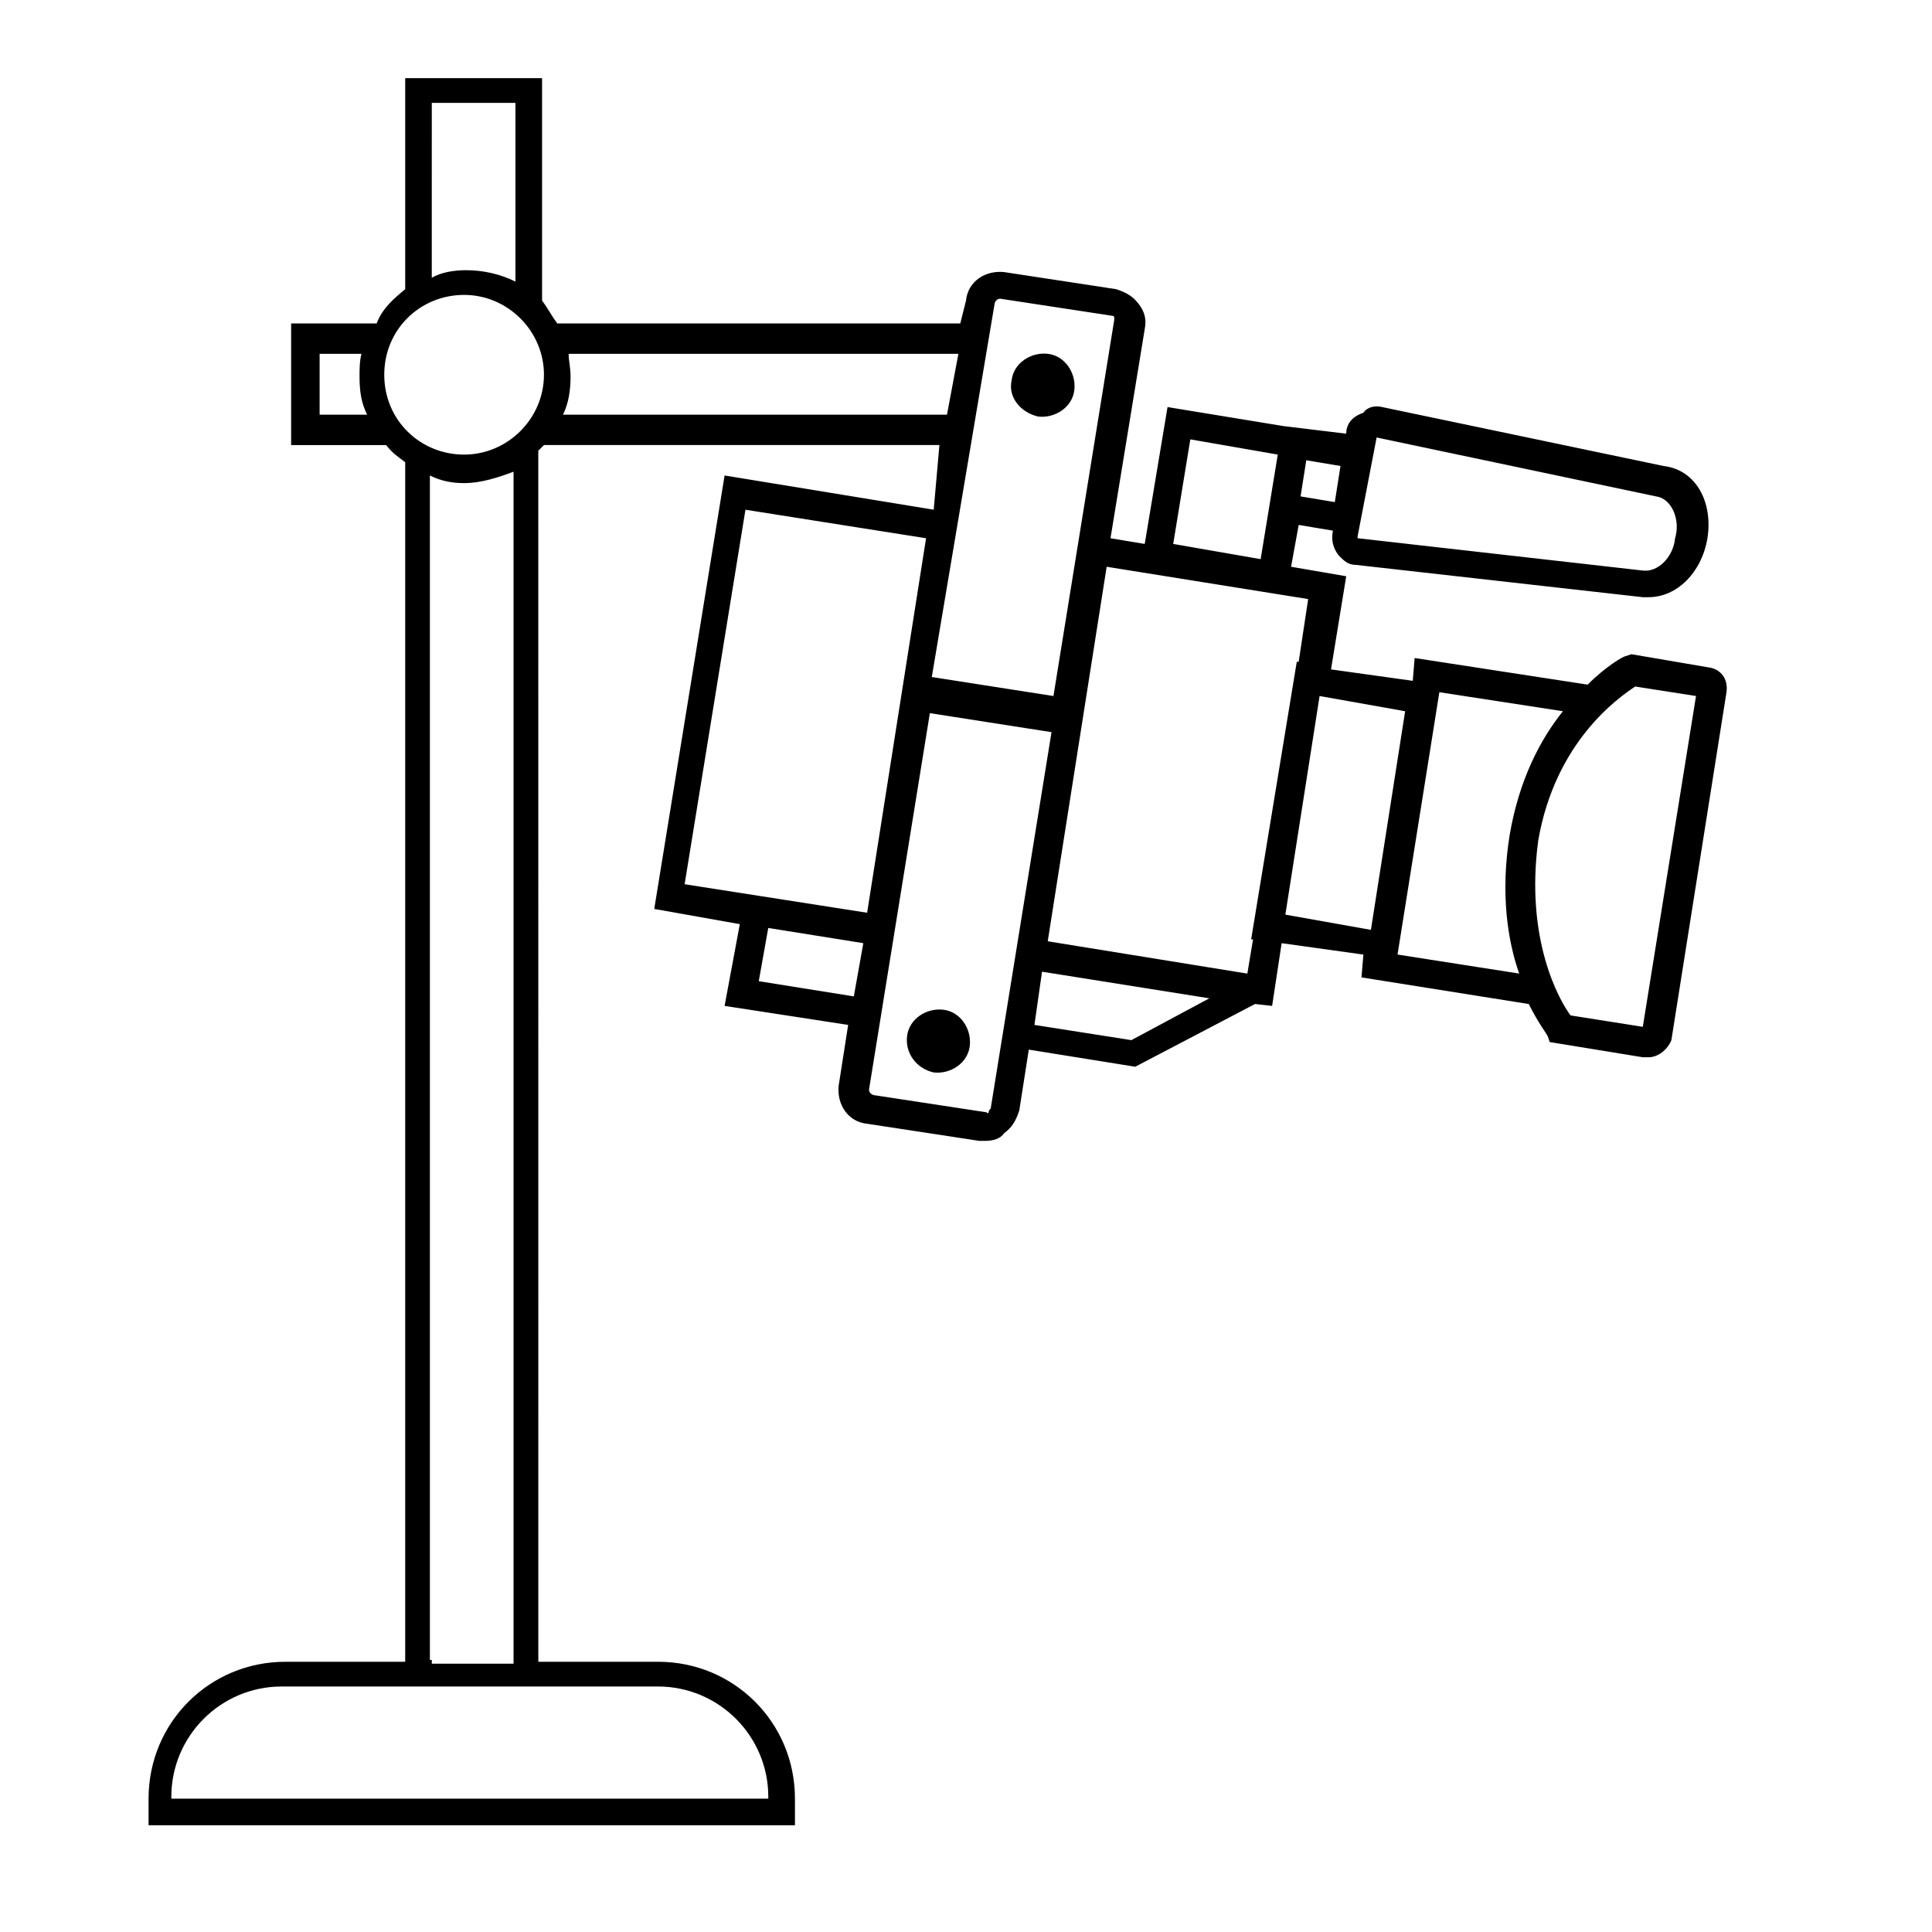 <?xml version="1.0" encoding="UTF-8"?>
<!-- Uploaded to: SVG Repo, www.svgrepo.com, Generator: SVG Repo Mixer Tools -->
<svg fill="#000000" width="800px" height="800px" version="1.1" viewBox="144 144 512 512" xmlns="http://www.w3.org/2000/svg">
 <path d="m596.99 320.9-20.656-3.527-1.512 0.504c-0.504 0-5.039 2.519-10.078 7.559l-45.848-7.055-0.5 6.043-21.664-3.023 4.031-24.688-14.613-2.516 2.016-11.082 9.07 1.512c-0.504 2.519 0 4.535 1.512 6.551 1.512 1.512 2.519 2.519 4.535 2.519l76.074 8.566h1.512c7.559 0 14.105-6.551 15.617-15.617 1.512-9.574-3.023-18.137-11.586-19.145l-74.562-15.617c-2.016-0.504-4.031 0-5.039 1.512-3.023 1-4.535 3.016-4.535 5.535l-16.625-2.016-30.73-5.039-6.047 36.273-9.07-1.512 9.07-55.418c0.504-2.519 0-4.535-1.512-6.551-1.512-2.016-3.023-3.023-6.047-4.031l-29.727-4.535c-5.039-0.504-9.574 2.519-10.078 7.559l-1.512 6.047h-106.8c-1.512-2.016-2.519-4.031-4.031-6.047v-58.945h-36.273v55.922c-3.023 2.519-6.047 5.039-7.559 9.07h-22.672v32.242h25.191c1.512 2.016 3.023 3.023 5.039 4.535v317.9h-31.738c-20.152 0-36.273 16.121-36.273 36.273v7.055h171.3v-7.055c0-20.152-16.121-36.273-36.273-36.273h-31.738l-0.008-320.93 1.512-1.512h104.79l-1.512 17.133-55.418-9.07-18.641 114.87 22.672 4.031-4.031 21.664 32.746 5.039-2.519 16.121c-0.504 5.039 2.519 9.574 7.559 10.078l29.727 4.535h1.512c2.016 0 4.031-0.504 5.039-2.016 2.016-1.512 3.023-3.023 4.031-6.047l2.519-16.121 28.215 4.535 31.738-16.625 4.535 0.504 2.519-16.625 21.664 3.023-0.504 6.047 44.336 7.055c2.519 5.039 4.535 7.559 5.039 8.566l0.504 1.512 24.688 4.031h1.512c2.519 0 5.039-2.016 6.047-4.535l14.602-92.207c0.504-3.527-1.512-6.047-4.535-6.547zm-36.777 92.195c-3.023-4.031-12.09-20.152-8.566-46.352 4.535-26.199 21.16-37.785 25.695-40.809l16.121 2.519-14.105 87.664zm-154.17 25.695s-0.504 0.504-0.504 0l-29.727-4.535c-0.504 0-1.512-0.504-1.512-1.512l16.121-99.754 32.242 5.039-16.121 99.754c-0.5 0.504-0.5 0.504-0.5 1.008zm-57.938 181.88h-158.7v-0.504c0-16.121 13.098-29.223 29.223-29.223h99.754c16.121 0 29.223 13.098 29.223 29.223v0.504zm-90.18-36.777v-313.88c3.023 1.512 6.047 2.016 9.07 2.016 4.535 0 9.07-1.512 13.098-3.023v315.89h-21.664v-1.004zm-29.223-346.12h11.082c-0.504 2.016-0.504 4.031-0.504 6.047 0 4.031 0.504 7.055 2.016 10.078l-12.594-0.004zm38.289-15.621c11.586 0 21.16 9.574 21.16 21.16s-9.574 21.16-21.16 21.16c-11.586 0-21.16-9.07-21.16-21.16s9.574-21.16 21.16-21.16zm13.602-50.883v47.359c-4.031-2.016-8.566-3.023-13.098-3.023-3.023 0-6.551 0.504-9.07 2.016l0.004-46.352zm14.109 66.504h103.28l-3.023 16.121h-101.77c1.512-3.023 2.016-6.551 2.016-10.078 0-2.519-0.504-4.031-0.504-6.043zm112.85-13.102c0-0.504 0.504-1.512 1.512-1.512l29.727 4.535c0.504 0 0.504 0.504 0.504 0.504v0.504l-16.121 99.754-32.242-5.039zm19.145 109.83m-39.801-6.551m-13.098 57.938-48.367-7.559 16.121-99.246 47.863 7.559zm-26.199 4.031 25.191 4.031-2.519 14.105-25.191-4.031zm72.551 11.59 44.336 7.055-20.656 11.082-25.695-4.031zm1.512-8.062 15.617-99.25 53.402 8.562-2.519 16.629h-0.504l-12.09 73.555h0.504l-1.512 9.07zm60.961-128.98-4.535 27.711-23.176-4.031 4.535-27.711zm11.082 63.984 22.672 4.031-9.07 57.938-22.672-4.031zm31.738-1.008 32.746 5.039c-6.047 7.559-11.586 18.137-14.105 32.746-2.519 15.617-0.504 28.215 2.519 36.777l-32.242-5.039zm-16.625-67.508 74.059 15.617c4.031 0.504 6.551 6.047 5.039 11.082-0.504 5.039-4.535 9.07-8.566 8.566l-75.57-8.566v-0.504l5.039-26.195v0zm-11.082 17.129-9.07-1.512 1.512-9.574 9.07 1.512zm-85.648-32.246c0.504-4.535 5.039-7.559 9.574-7.055 4.535 0.504 7.559 5.039 7.055 9.574s-5.039 7.559-9.574 7.055c-4.535-1.008-8.062-5.039-7.055-9.574zm-27.711 173.82c0.504-4.535 5.039-7.559 9.574-7.055 4.535 0.504 7.559 5.039 7.055 9.574-0.504 4.535-5.039 7.559-9.574 7.055-4.535-1.012-7.559-5.043-7.055-9.574z"/>
</svg>